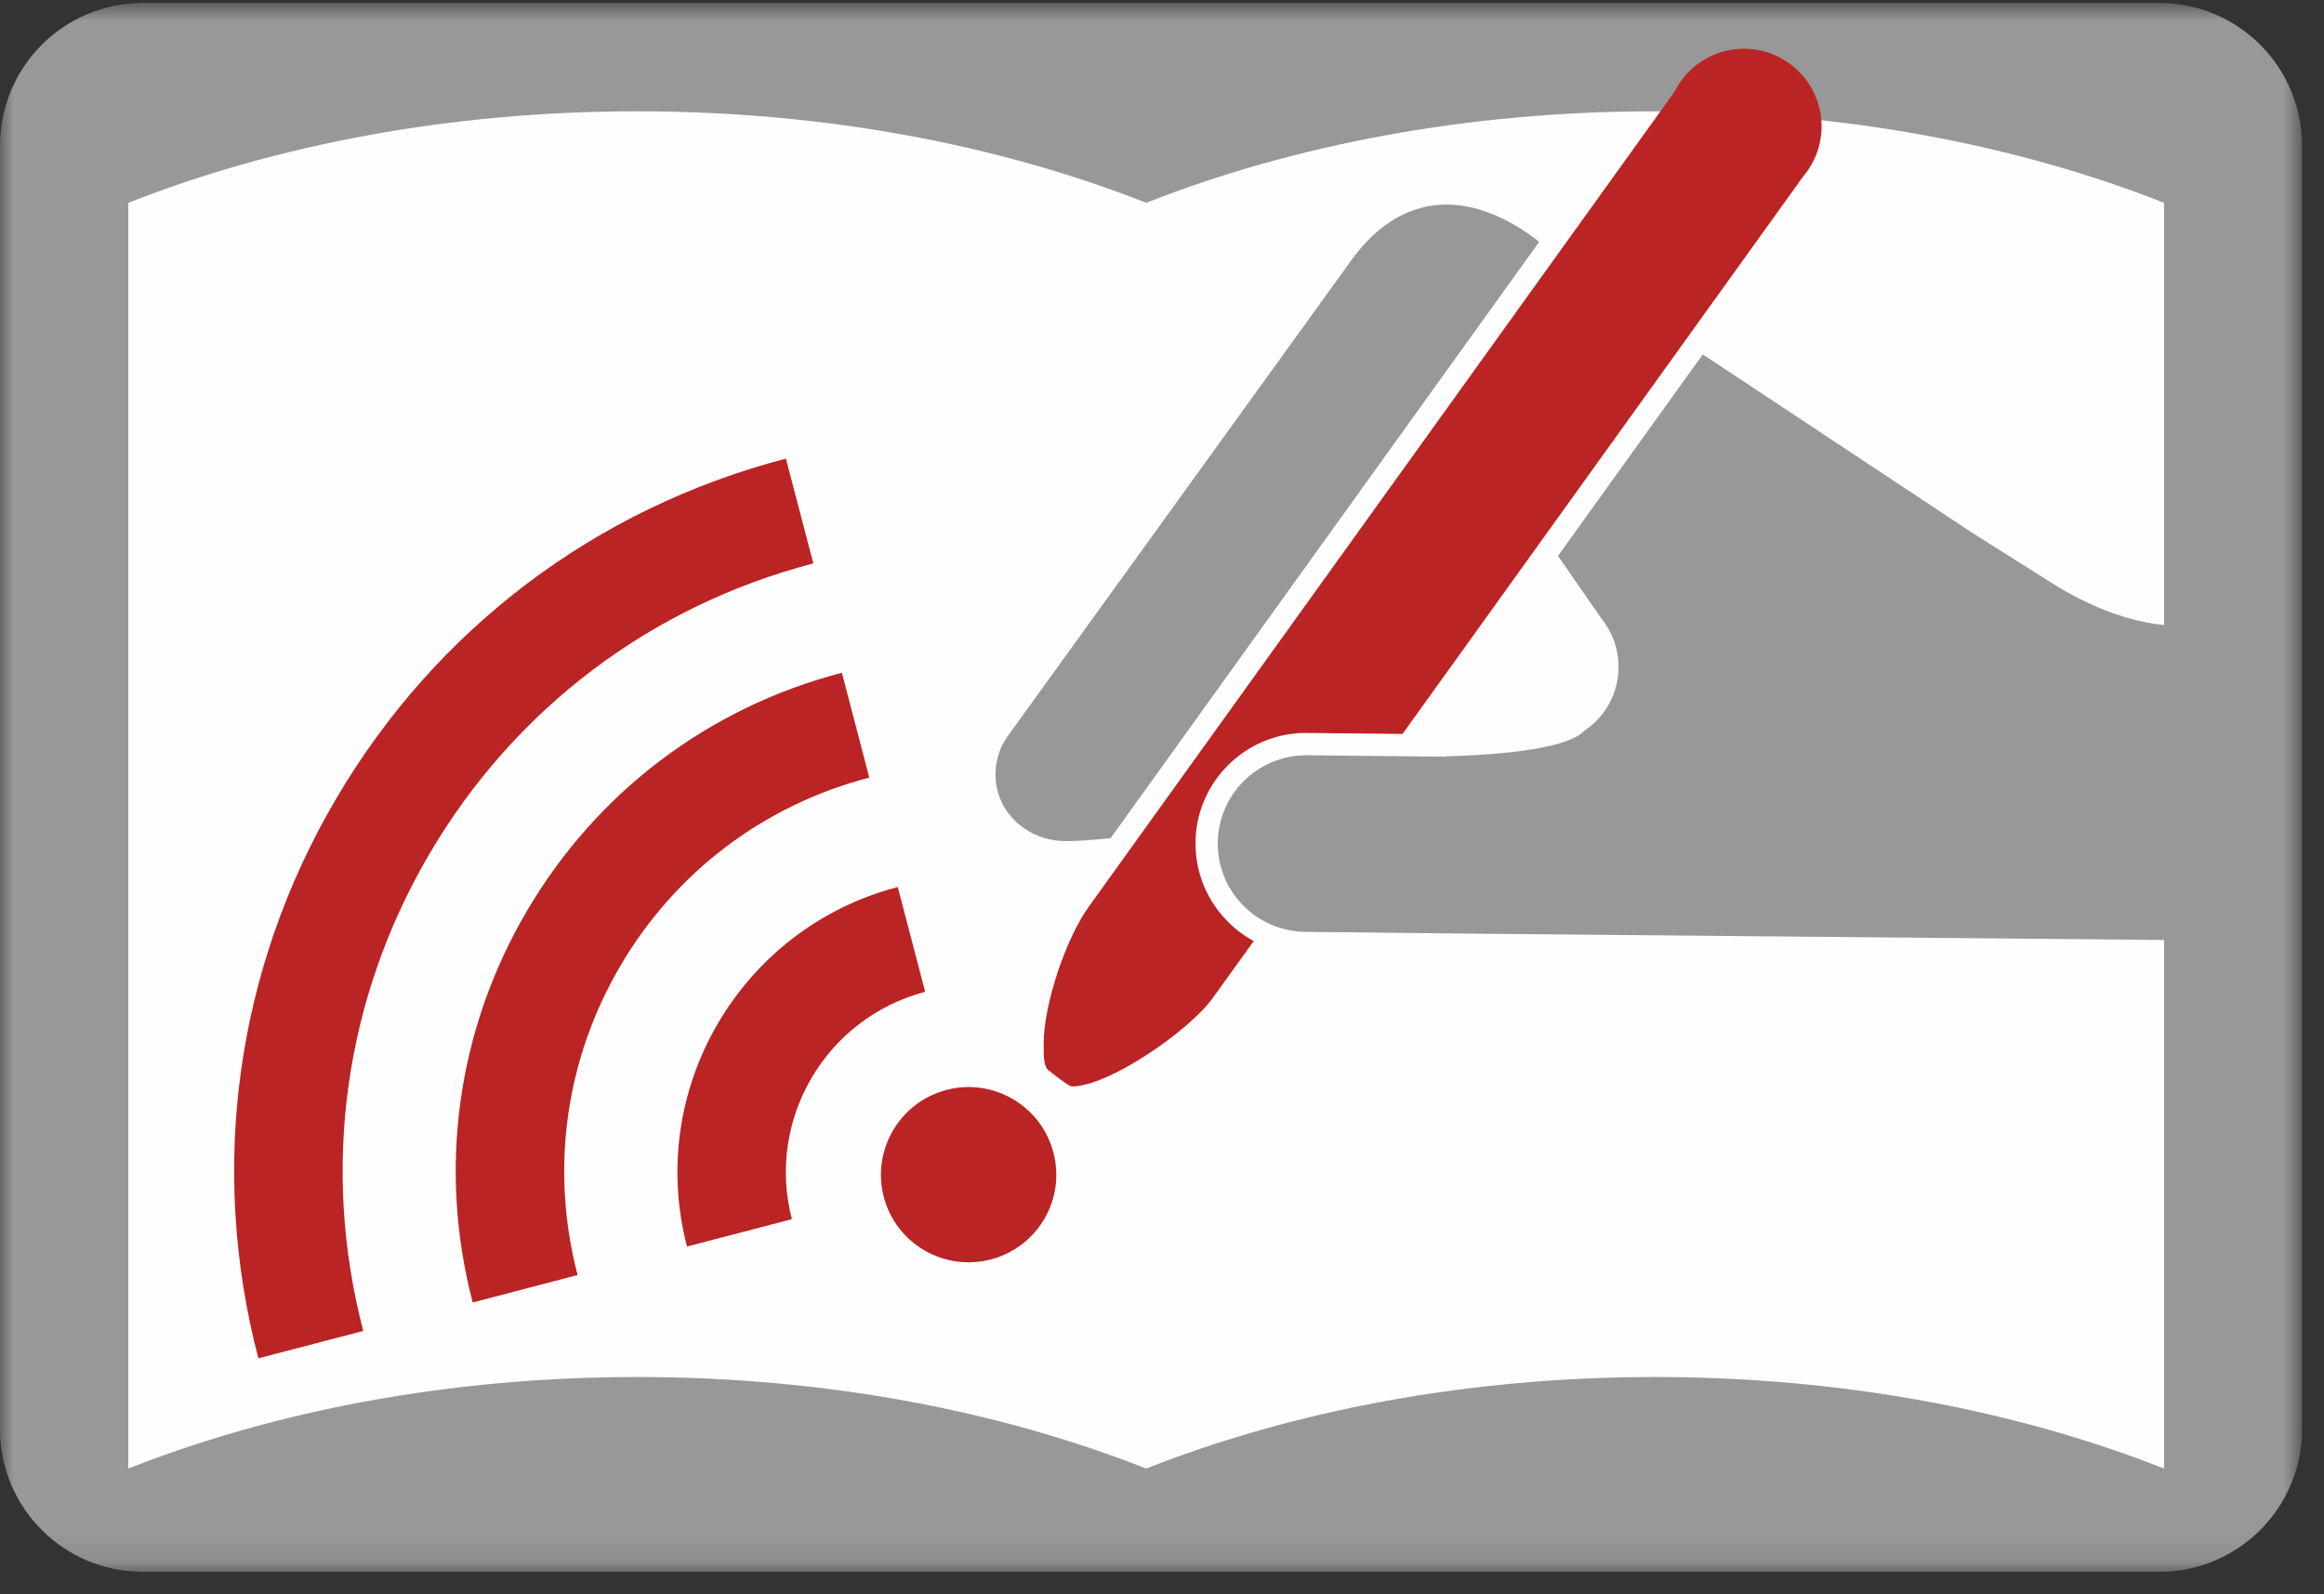<?xml version="1.0" encoding="UTF-8" standalone="no"?>
<svg width="86px" height="59px" viewBox="0 0 86 59" version="1.1" xmlns="http://www.w3.org/2000/svg" xmlns:xlink="http://www.w3.org/1999/xlink">
    <rect x="0" y="0" width="86" height="59" fill="#333333" stroke="none"/>
    <!-- Generator: Sketch 39.1 (31720) - http://www.bohemiancoding.com/sketch -->
    <title>Page 1 Copy</title>
    <desc>Created with Sketch.</desc>
    <defs>
        <polygon id="path-1" points="42.593 58.889 85.186 58.889 85.186 0.826 42.593 0.826 0 0.826 0 58.889 42.593 58.889"></polygon>
    </defs>
    <g id="Bootstrap-4-Grid-System" stroke="none" stroke-width="1" fill="none" fill-rule="evenodd">
        <g id="Icons" transform="translate(-70, -114)">
            <g id="Page-1-Copy" transform="translate(70, 113)">
                <g id="Group-3" transform="translate(0, 0.285)">
                    <mask id="mask-2" fill="white">
                        <use xlink:href="#path-1"></use>
                    </mask>
                    <g id="Clip-2"></g>
                    <path d="M85.186,53.61 C85.186,56.526 82.822,58.889 79.906,58.889 L5.281,58.889 C2.364,58.889 0,56.526 0,53.61 L0,6.104 C0,3.189 2.364,0.826 5.281,0.826 L79.906,0.826 C82.822,0.826 85.186,3.189 85.186,6.104 L85.186,53.61 Z" id="Fill-1" fill="#989898" mask="url(#mask-2)"></path>
                </g>
                <path d="M61.249,5.119 C54.305,5.119 47.842,6.367 42.415,8.507 C36.989,6.367 30.526,5.119 23.582,5.119 C16.637,5.119 10.175,6.367 4.748,8.507 L4.748,55.353 C10.175,53.213 16.637,51.965 23.582,51.965 C30.526,51.965 36.989,53.213 42.415,55.353 C47.842,53.213 54.305,51.965 61.249,51.965 C68.194,51.965 74.656,53.213 80.082,55.353 L80.082,8.507 C74.656,6.367 68.194,5.119 61.249,5.119" id="Fill-4" fill="#FEFEFE"></path>
                <path d="M32.704,45.298 C33.158,47.032 34.93,48.065 36.665,47.614 C38.396,47.162 39.438,45.393 38.982,43.659 C38.53,41.926 36.757,40.886 35.028,41.339 C33.294,41.793 32.254,43.563 32.704,45.298" id="Fill-6" fill="#BB2424"></path>
                <path d="M15.887,32.611 C12.741,37.971 11.872,44.243 13.443,50.26 L9.562,51.273 L9.56,51.271 C7.719,44.217 8.735,36.871 12.426,30.583 C16.114,24.291 22.029,19.815 29.083,17.974 L30.098,21.853 C24.079,23.424 19.033,27.243 15.887,32.611" id="Fill-8" fill="#BB2424"></path>
                <path d="M22.956,36.748 C20.918,40.227 20.356,44.289 21.374,48.191 L17.493,49.206 C16.202,44.268 16.912,39.126 19.493,34.724 C22.078,30.321 26.217,27.186 31.154,25.9 L32.168,29.78 C28.268,30.798 24.998,33.272 22.956,36.748" id="Fill-10" fill="#BB2424"></path>
                <path d="M29.304,46.123 L25.423,47.136 C23.903,41.319 27.403,35.347 33.222,33.829 L34.236,37.71 C30.559,38.67 28.344,42.444 29.304,46.123" id="Fill-12" fill="#BB2424"></path>
                <path d="M52.735,8.657 C51.693,8.891 50.773,9.566 50.005,10.634 C49.716,11.039 37.29,28.246 37.29,28.246 C37.01,28.637 36.842,29.119 36.838,29.637 C36.823,30.996 37.917,32.041 39.273,32.126 C39.707,32.151 40.494,32.086 41.099,32.02 L56.957,9.952 C56.266,9.4 54.568,8.249 52.735,8.657" id="Fill-14" fill="#989898"></path>
                <path d="M38.803,40.614 C38.624,40.486 38.616,40.103 38.621,39.59 C38.637,38.151 39.431,35.752 40.292,34.556 L61.867,4.532 C62.756,3.296 63.798,2.307 65.401,3.403 L66.391,4.184 C67.065,4.7 67.388,5.237 67.381,5.832 C67.374,6.544 66.887,7.311 66.459,7.904 L51.901,28.164 L48.256,28.127 C47.195,28.147 46.197,28.57 45.445,29.321 C44.775,29.987 44.353,30.871 44.259,31.81 C44.143,33.005 44.549,34.193 45.384,35.057 C45.682,35.369 46.019,35.627 46.394,35.83 L44.886,37.927 C43.979,39.19 40.981,41.224 39.664,41.21 C39.534,41.207 38.803,40.614 38.803,40.614" id="Fill-16" fill="#BB2424"></path>
                <path d="M80.838,24.142 C80.838,24.142 78.829,24.413 75.895,22.557 L72.959,20.704 L63.012,14.116 L57.654,21.574 L59.253,23.885 C59.347,24.003 59.436,24.127 59.515,24.261 L59.515,24.262 C59.761,24.687 59.901,25.185 59.895,25.712 C59.883,26.687 59.386,27.542 58.631,28.045 C57.937,28.799 54.878,28.959 53.521,28.991 C53.517,28.997 53.521,29.002 53.522,29.006 L48.31,28.952 L48.309,28.954 C46.53,28.969 45.083,30.403 45.064,32.188 C45.046,33.972 46.461,35.436 48.241,35.487 L48.242,35.489 L53.452,35.545 L55.348,35.564 L81.104,35.799 L81.573,30.875 L81.644,24.152 L80.838,24.142 Z" id="Fill-18" fill="#989898"></path>
                <path d="M62.863,8.008 C61.574,7.083 61.278,5.291 62.203,4.002 C63.127,2.713 64.921,2.419 66.21,3.343 C67.499,4.267 67.794,6.06 66.869,7.348 C65.945,8.636 64.152,8.932 62.863,8.008" id="Fill-20" fill="#BB2424"></path>
            </g>
        </g>
    </g>
</svg>